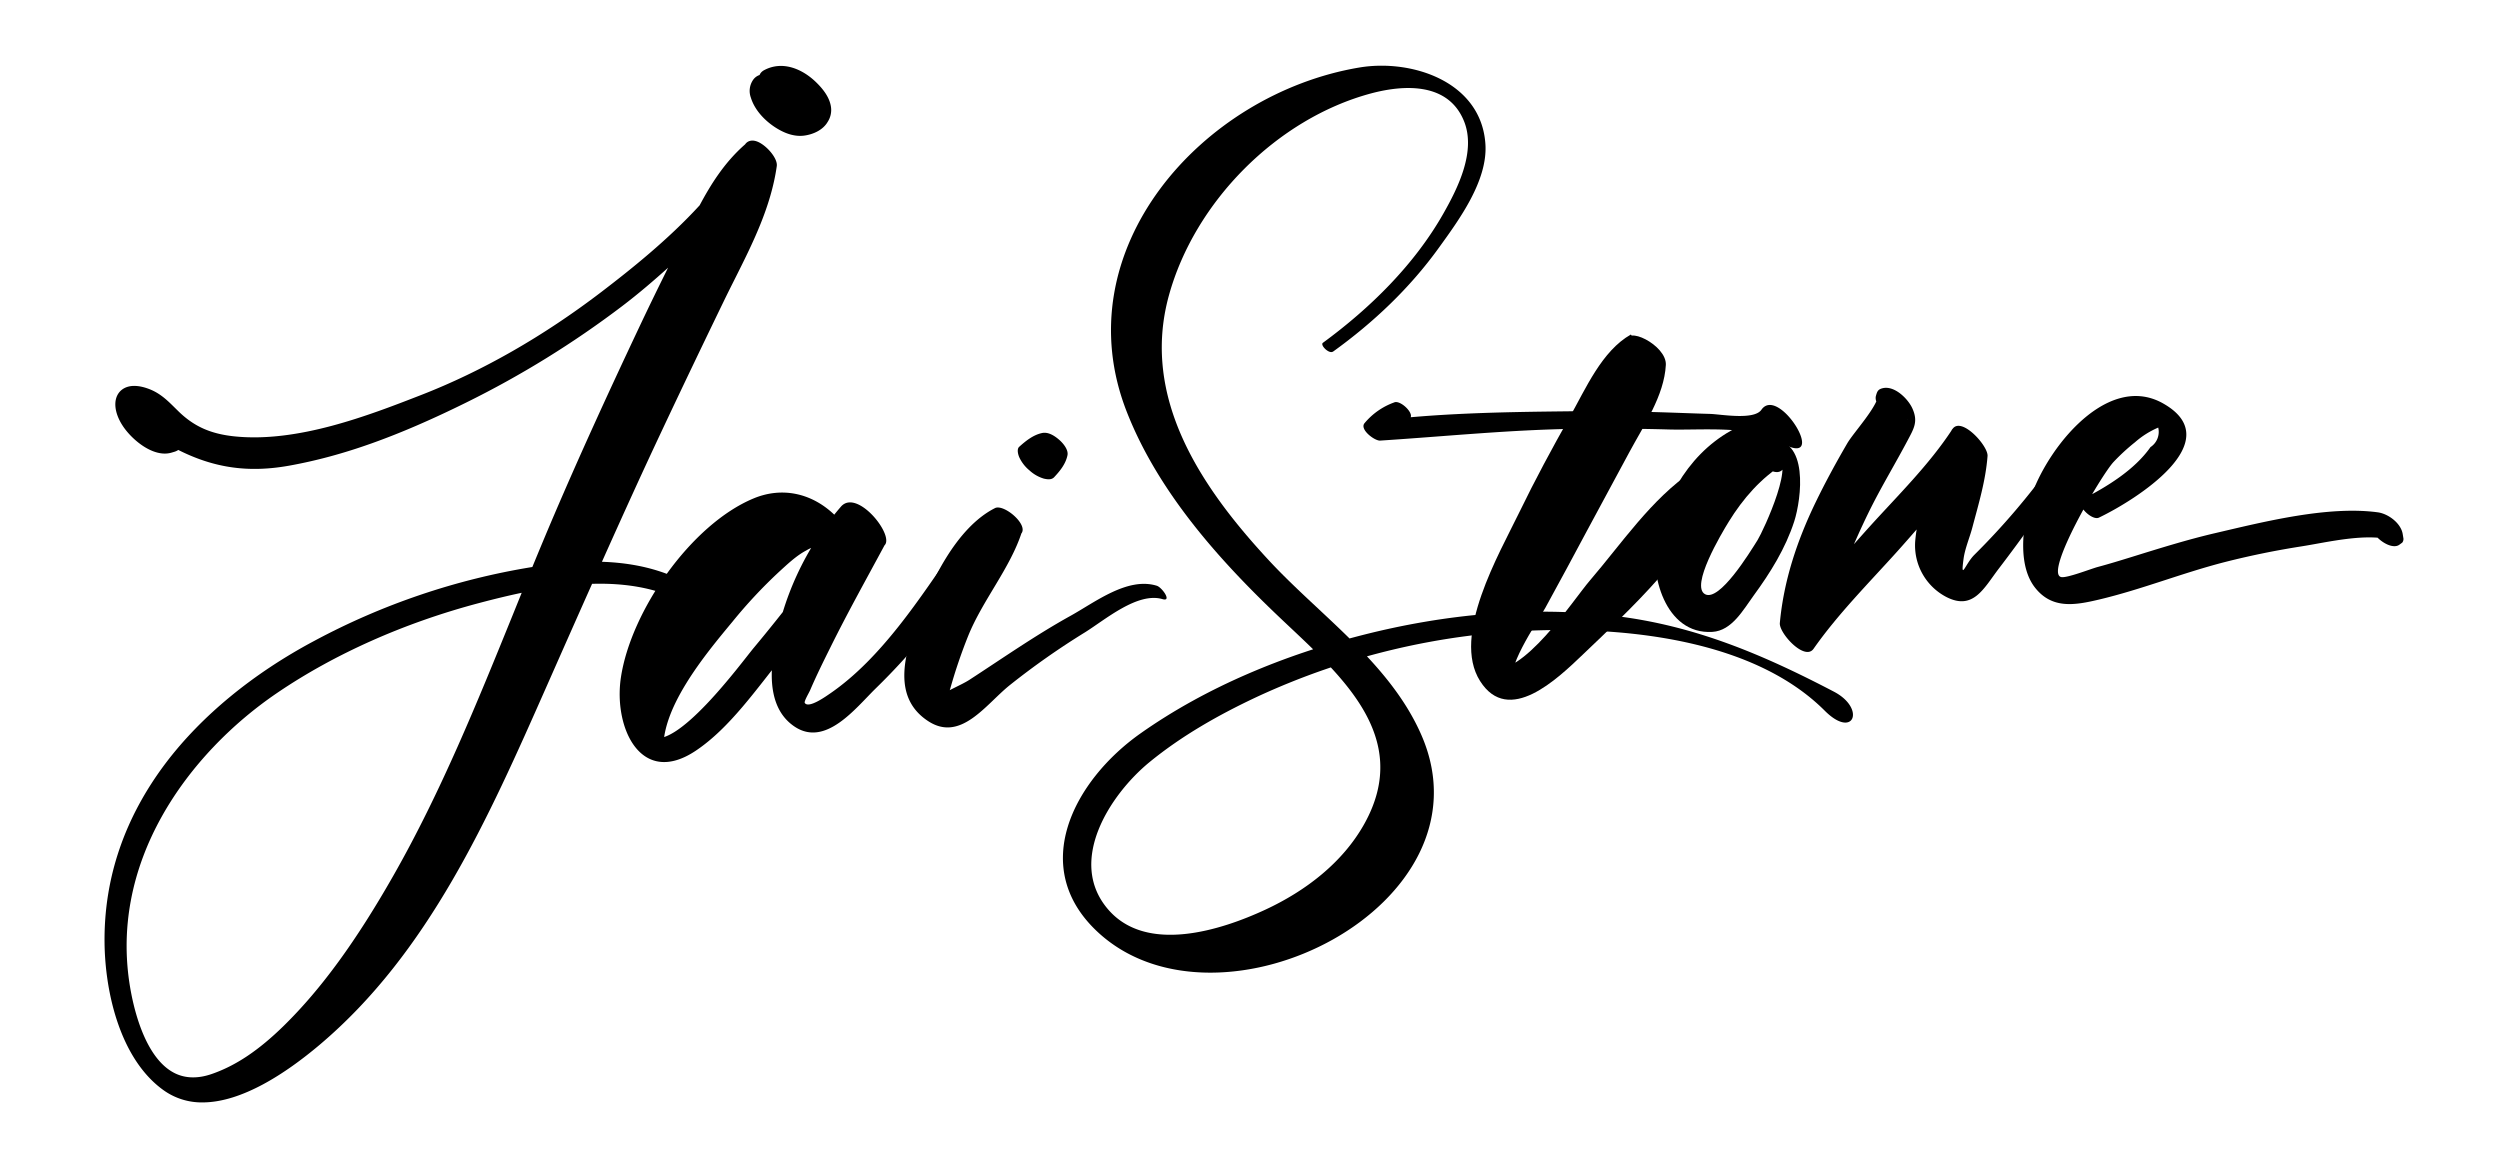 <?xml version="1.0" encoding="UTF-8"?><svg xmlns="http://www.w3.org/2000/svg" data-name="Layer 1" height="516.36" viewBox="0 0 1118.43 516.36" width="1118.43"><path d="M383,263.82c1.22-13.31,0-24.41-10.23-34-10-9.27-23-12.07-35.58-6.86-28.08,11.64-55,50.51-59.42,80.17-3.36,22.48,9,49.07,33.45,32.75,15.4-10.28,27.5-28.1,39.08-42.29q8.93-11,17.41-22.22c7.31-9.71,14-23.85,26.68-26.73,8.37-1.91-10.45-26.82-18.16-18a130.27,130.27,0,0,0-30.13,65.15c-1.78,11.6-1.58,25.82,9.24,33.18,13.95,9.5,27.41-8.16,36.44-17,16.94-16.51,32.3-35.27,43.52-56.13,1.71-3.17-6-9.85-8-7-15.64,22.61-32.83,49.54-55.94,65.42-1.49,1-9.61,6.92-11.32,4.21-.44-.7,2-4.69,2.42-5.76,2.77-6.45,5.88-12.73,9-19,7.71-15.6,16.18-30.74,24.42-46.06l-20.33-13.5c1,13-11.54,25.76-18.84,35.3q-9.45,12.33-19.39,24.25c-5.44,6.52-35.72,48-47,39.48l6.71,8.6c-2.73-19.82,18.88-45.43,30.61-59.59a218.36,218.36,0,0,1,20.92-22.4c3.63-3.3,7.65-7.16,12.05-9.48a18.61,18.61,0,0,1,8.53-2.66q-6.57,1.44-5.3,7.43c-.49,7.57,18.44,20.49,19.16,12.67Z"/><path d="M471.61,213.47c2.64-2.81,5.17-5.94,5.95-9.82.51-2.55-2.14-5.59-3.89-7.05-2-1.7-4.75-3.47-7.52-2.87-3.94.85-7.24,3.51-10.18,6.15-1.18,1.06-.48,3.52,0,4.64a16.73,16.73,0,0,0,4.57,5.91,16.43,16.43,0,0,0,6.48,3.7c1.54.34,3.38.63,4.6-.66Z"/><path d="M452.09,243.78q2.3-2.5,4.67-4.93c3.75-3.87-7.63-13.56-11.64-11.53-17.31,8.74-28.95,33.17-35.18,50.84-5.33,15.14-10.77,34,5.34,44.48,14.5,9.43,25.63-7.35,36.31-16a341.31,341.31,0,0,1,33.85-23.78c9.11-5.69,23.52-18.1,34.64-14.82,4.37,1.28-.2-5.26-2.58-6-13.08-4-27.47,7.3-38.56,13.45-15.67,8.69-30.2,18.86-45.19,28.6-3.77,2.45-10,4.77-13.37,7.46l2.89,3.37a51,51,0,0,1,1.8-6.68,233.15,233.15,0,0,1,8-23.59c6.51-16.18,18.94-30.52,24.13-46.81l-13.52-8.94-2.17,5.7c-3,3.52,7.32,12.63,10.54,9.16Z"/><path d="M735.61,167.47l6.21-1.94-12.21-15.88c-13,7.35-20.19,24.22-27.34,36.89-7.91,14-15.52,28.12-22.53,42.57-9,18.59-30.47,55.26-17.6,75.56,12.76,20.14,34.62-1,45.91-11.78,21.58-20.62,48.74-45.58,60-73.69,1.66-4.14-7.48-10.66-10.94-8.33-18.34,12.34-31.61,32.28-45.89,48.89-7.43,8.65-30.32,43.93-44.89,39.36l10.3,8.95c-3.84-8.51,10.74-29,14.74-36.2,6.33-11.48,12.5-23.05,18.7-34.61S722.66,214,728.9,202.34c6.47-12.09,15.6-25.18,16.35-39.09.47-8.87-18.73-18.26-17.43-9.89l-.68,7.66c-1.15,3.26,5.73,8.26,8.47,6.45Z"/><path d="M798,209.38l1.81-3c4.31-7.14-10.71-20-17.56-17.39-22.19,8.47-36.14,29-41.07,51.84-3.39,15.68,3.62,43.14,24.89,41.86,8.76-.53,13.85-9.95,18.47-16.27,7.44-10.16,14.26-21.11,18.15-33.17,3.18-9.88,6.91-38-11.43-36.4-.8.07-1.26.23-1.54,1l-.78,2.2c-.61,1.71,2.79,4.43,4.34,4.28,11.66-1.17-4.6,33.51-7,37.3-3.61,5.78-17,27.6-23.45,24.22-6.77-3.58,7.34-27.22,10.54-32.41,6.42-10.42,14.5-19.72,25-26.17L780.13,191.4l-.12,4.29c-.13,4.92,13.65,20.86,18,13.69Z"/><path d="M849.9,179.19l-.59-.57,3.93,9.09-.25.1-12.44-12.27c0,5.93-11.11,17.61-14.18,22.87-5,8.6-9.78,17.36-14.12,26.33-8.27,17.1-14.27,35.05-16,54-.41,4.48,11.13,17.15,15.09,11.5,10.86-15.5,24.78-29.48,37.44-43.54s24.88-29.55,39.75-41.52L873.36,192c-7.74,13.86-15.21,34.35-16.56,50.22A26,26,0,0,0,870.6,267c12.17,6.35,16.92-3.87,23.66-12.69,10.45-13.67,20.34-27.64,30-41.9,1.53-2.28-4.51-7.32-6-5.24a324.49,324.49,0,0,1-34.94,41c-4.15,4.09-6.26,12.08-4.89,1.91.62-4.65,2.72-9.49,3.92-14,2.8-10.58,6-21.13,6.82-32.06.35-4.56-11.85-18-15.74-12C863,208,849,221.67,836.23,235.81s-25.14,29.37-39.43,41.8l15.09,11.49c7.69-21.51,15.41-42.8,25.76-63.22,5-9.78,10.63-19.16,15.76-28.84,2.89-5.45,4.78-8.51,2.1-14.4-2-4.34-8.07-10.32-13.37-8.94-2,.52-2.36,1.45-2.89,3.36-1,3.44,3.88,8.06,6.33,9.47l.68.4c8.69,5,9.4-2.18,3.64-7.74Z"/><path d="M939,231.57c16-7.65,58.59-34.17,28.76-51.06-26.42-15-55.12,24.1-60.34,45.84-2.64,11-4.5,27.11,3.08,36.65s17.73,7.78,28.45,5.25c19.18-4.53,37.55-12,56.66-16.87q16.73-4.24,33.79-6.91c11.74-1.83,29.49-6.28,41.22-2.69l-9.14-7.94-.13-.62c-3.13,4.67,7.74,13.62,12.05,10.48l1.3-.95a2.63,2.63,0,0,0,.46-2.25l-.26-1.6c-.81-4.9-6.51-9.08-11.16-9.7-22.39-3-50.88,4.22-72.7,9.3-12.64,2.95-24.95,6.82-37.34,10.66-5.05,1.56-10.1,3.12-15.2,4.48-3.13.84-13.91,5.1-16.4,4.52-7.69-1.8,17.85-45.53,23.47-51.51a90.85,90.85,0,0,1,9.58-8.81,38.82,38.82,0,0,1,10.38-6.55,8.15,8.15,0,0,1-3.46,8.73c-7.17,10.24-19.56,17.79-30.35,23.3-3.74,1.91,4,9.8,7.28,8.25Z"/><path d="M623.82,180a30.73,30.73,0,0,0-13.34,9.29c-2.42,2.79,4.54,8,6.95,7.82,29.41-1.9,58.54-4.89,88.05-5.28q20.61-.27,41.23.31c14,.4,36.72-1.94,49.16,5.39,23.77,14,.17-25.79-7.86-14.22-3.31,4.78-18.2,2-23,1.86-7.82-.22-15.62-.55-23.44-.78q-20.62-.6-41.27-.37c-29.35.34-59.29.85-88.4,4.75l6.94,7.83c3.46-4.59,5.89-6.71,11.47-9.2,3.4-1.52-3.52-8.55-6.53-7.4Z"/><path d="M596.4,157.28c18.07-13,34.37-28.45,47.39-46.55,9-12.45,21.76-29.86,20.75-46.13-1.74-28.08-32.93-38.34-56.44-34.39C537.64,42.06,475.45,111.9,504.23,184.6c14,35.47,41,65.81,68.38,91.76,26.31,25,59.82,52.74,37.72,92.27-9.72,17.4-26.37,30-44.16,38.29-20,9.32-53.13,19.82-70.32.05-18.68-21.47.61-51.41,18.39-66,14.48-11.86,31.24-21.34,48.17-29.26A322,322,0,0,1,688.17,282c41.93-1.23,96.88,4.71,128.17,35.95,13,13,18.48-1,4.11-8.51-31.7-16.58-62.48-29.7-98.4-33.93-37.45-4.42-75.83-.74-112.29,8.54-35,8.91-69.9,23.16-99.53,44.06s-50.65,60-18.78,89.18C545.76,467,668.79,404.89,636,329.1c-13.95-32.26-45.16-53.41-68.39-78.46-30-32.35-57.32-72.36-44.71-118.34,11.53-42,48.33-79.18,90.47-90.51,15-4,34.66-4.91,41.62,12.5,5.38,13.46-2.73,29.74-9.26,41.24-13,22.93-32.78,42.35-53.89,57.82-1.41,1,2.77,5.19,4.52,3.93Z"/><path d="M334.88,65.86C326,73.59,320,82.91,314.65,93c-13.34,14.61-29,27.45-44.34,39.15-24.94,19-52.12,35.11-81.39,46.5-25.75,10-56.4,21.52-84.42,18.52-10.32-1.1-18.35-4.34-25.78-11.49-4.29-4.12-7.61-8.06-13.42-10-11.48-3.94-14.65,4.48-8.86,13.53,3.44,5.38,12.52,13.55,19.77,11.39l1.31-.39a3.24,3.24,0,0,0,1.87-1.34c15.45,8.12,30.71,11,49.83,7.53,27.49-5,53.4-15.65,78.34-28a428.25,428.25,0,0,0,69.65-43.06c10-7.58,19.22-15.88,28.31-24.35-5.87,11.72-11.69,23.48-17.3,35.34-13.26,28-26.23,56.25-38.43,84.77-3.47,8.09-6.85,16.24-10.2,24.41a311.29,311.29,0,0,0-98.14,33.06C90.7,315.58,48.18,360.88,48.76,421.6c.22,21.76,6.61,51,25.63,64.55,20.87,14.86,51.25-6.73,67.24-20.23,49.77-42,76.89-105,102.64-163.23q9.63-21.76,19.3-43.49c18.15-.7,36,2.38,51.16,13.11,4.21,3,3.5-1.91.78-3.95-14.8-11.12-31.75-15-49.27-15.13q13.54-30.3,27.57-60.4C303,173.12,312.48,153.49,322,133.9S342.48,95.57,345.54,74C346,70.73,337.18,61.89,334.88,65.86Zm-157,326.73c-13.67,24-29.61,48.3-49.42,67.73-9.5,9.32-20.26,17.65-32.94,22.06-24.83,8.64-34.93-18.33-38.64-37.1-11-55.62,21.38-106.49,65.9-136.8,27.48-18.71,59.09-32.13,91.16-40.6,7.31-1.93,15-3.82,22.79-5.35C218.71,306.63,201.39,351.2,177.84,392.59Z"/><path d="M90.63,493.19a29.27,29.27,0,0,1-17.4-5.42C54.06,474.12,47,444.65,46.77,421.62c-.28-28.9,9-55.95,27.49-80.39,15.94-21,38.85-39.86,66.24-54.46a311.84,311.84,0,0,1,97.66-33.11c3.76-9.14,6.88-16.6,9.79-23.39,10.73-25.07,22.95-52,38.46-84.83,4.22-8.93,8.5-17.67,12.48-25.68-6.24,5.62-13.14,11.56-20.47,17.13a430.23,430.23,0,0,1-70,43.27c-30.62,15.12-54.94,23.8-78.86,28.13-18.24,3.31-33.67,1.14-49.81-7a5.82,5.82,0,0,1-1.68.81l-1.32.39c-8.12,2.42-17.94-5.86-22-12.23-3.6-5.62-4.16-11.24-1.46-14.68,1.43-1.81,5-4.46,12.64-1.83,5.38,1.85,8.75,5.17,12.31,8.69l1.85,1.82c6.83,6.56,14.19,9.83,24.61,10.94,28.39,3,60.23-9.35,83.48-18.4,27.52-10.7,54.74-26.25,80.9-46.22,13.08-10,29.87-23.39,43.92-38.73,4.74-8.86,10.87-19,20.34-27.27,1.1-1.59,3-2.09,5.17-1.34,4.06,1.4,9.5,7.47,9,11.06-2.58,18.23-10.84,34.69-18.83,50.61-1.63,3.24-3.31,6.59-4.91,9.9-7.79,16.07-18,37.29-28.16,58.91-8,17-16.36,35.37-26.32,57.61,18.85.61,34.39,5.69,47.41,15.47,2.33,1.75,3.9,5.34,2.43,7.36-.54.74-2.17,2.22-5.56-.18-13-9.16-28.91-13.35-48.69-12.79-6.3,14.12-12.65,28.46-18.79,42.35l-1.8,4.07c-25.77,58.29-52.41,118.56-101.38,159.88C127.77,480.25,108.11,493.18,90.63,493.19ZM312.29,101.9l-5,9.94c-5.19,10.36-11.3,22.65-17.28,35.3-15.49,32.77-27.69,59.68-38.41,84.7-3,7-6.24,14.78-10.18,24.39l-.43,1-1.12.17a307.46,307.46,0,0,0-97.5,32.86C115.5,304.63,93,323.08,77.45,343.65c-18,23.72-27,49.94-26.68,77.93.21,22.05,6.83,50.16,24.78,62.94,10.13,7.21,29.6,9.58,64.79-20.12C188.6,423.66,215.06,363.82,240.64,306l1.8-4.07c6.31-14.26,12.84-29,19.3-43.5l.51-1.14,1.24,0c18.27-.7,33.48,2.45,46.26,9.61-12.08-7.66-26.38-11.46-43.53-11.58l-3.06,0,1.25-2.79C274.93,228.91,283.69,209.71,292,192c10.13-21.64,20.38-42.88,28.18-59,1.62-3.33,3.3-6.69,4.94-9.94,7.84-15.64,15.95-31.8,18.44-49.38,0-.71-1.53-3.31-4.08-5.35-1.74-1.4-2.74-1.53-2.91-1.49l-.17.29-.21.22c-9.18,8-15.15,17.89-19.77,26.55l-.12.22-.17.19c-14.29,15.64-31.35,29.27-44.61,39.39-26.46,20.19-54,35.93-81.88,46.77-23.63,9.2-56,21.79-85.35,18.65-11.23-1.2-19.54-4.91-27-12-.65-.62-1.28-1.24-1.89-1.85-3.37-3.33-6.28-6.2-10.79-7.75-3.91-1.34-6.89-1.16-8.2.51-1.57,2-.9,6,1.68,10.06,3.46,5.41,11.68,12.28,17.5,10.54l1.31-.38a1.24,1.24,0,0,0,.77-.52l1-1.53,1.61.85c15.78,8.29,30.75,10.55,48.54,7.33,23.54-4.27,47.54-12.84,77.81-27.79A426.27,426.27,0,0,0,276,133.71c10.48-8,20.11-16.72,28.16-24.23Zm4.64,169.35ZM86.39,486a22.17,22.17,0,0,1-11.19-3c-12.05-6.91-17.7-24.16-20.32-37.42C42.9,385,81.5,334.14,121.62,306.83,147.74,289,179.47,274.91,213.39,266c8.89-2.35,16.18-4.06,22.92-5.38l3.63-.71-1.4,3.43q-2.74,6.73-5.47,13.48c-15.87,39.09-32.27,79.52-53.49,116.81l-1.74-1,1.74,1c-17,29.89-32.82,51.55-49.76,68.17-11.64,11.42-22.34,18.57-33.68,22.52A29.72,29.72,0,0,1,86.39,486Zm147-220.8c-5.65,1.19-11.79,2.66-19,4.57-33.48,8.85-64.79,22.79-90.54,40.32-39.07,26.59-76.67,76-65.06,134.76,2,10.18,7.07,28.24,18.38,34.72,5,2.9,11,3.2,17.63.88,10.77-3.74,21-10.6,32.2-21.59,16.67-16.36,32.27-37.74,49.08-67.3,21.09-37.06,37.44-77.36,53.26-116.34Z"/><path d="M360,51.72a15.11,15.11,0,0,1,4.94-1.62l-2.12.29c.45,0,.91,0,1.36,0,1.13-.09-1.75-.29-1.69-.28l.25.07A12.81,12.81,0,0,1,359,48.5a25.94,25.94,0,0,1-7.36-6.4,14.14,14.14,0,0,1-2.49-4.53c-.6-2-.22-.77-.22-.17V35.25a5.43,5.43,0,0,1-.48,1.94l.8-1.69a9.32,9.32,0,0,1-3.21,3.56l1.55-1a12.08,12.08,0,0,1-4.48,1.8l2.13-.28a8.66,8.66,0,0,1-2.33,0l2.56.41c-1.21-.24-1.41-.8,1.59.71a23.25,23.25,0,0,1,7.06,5.69c1.22,1.38,4,4.2,3.84,6.45,0-.26-.09-.58-.1-.84v2.11a4.79,4.79,0,0,1,.48-1.85l-.79,1.64c.54-1,1-2,1.52-3l-.77,1.62a7.81,7.81,0,0,0,1.25-3.17,29.18,29.18,0,0,0,0-3.74c-.23-2.66-2.47-5.16-4.26-6.93a17.88,17.88,0,0,0-7.66-4.8c-3.45-1-8.3-1.6-10.7,1.84a8.69,8.69,0,0,0-1,8c1.7,5.54,6.22,10.26,11,13.33,3.85,2.46,8.27,4.23,12.89,3.61,4-.54,8.36-2.5,10.45-6.12a9.73,9.73,0,0,0,1.5-6.6c-.58-4.3-3.47-8-6.46-10.94-6.2-6.14-15.16-10-23.4-5.64-5.18,2.75-.8,9.68,2,12.68a26.34,26.34,0,0,0,8.6,6.58C354.5,51.41,357.78,52.87,360,51.72Z"/></svg>